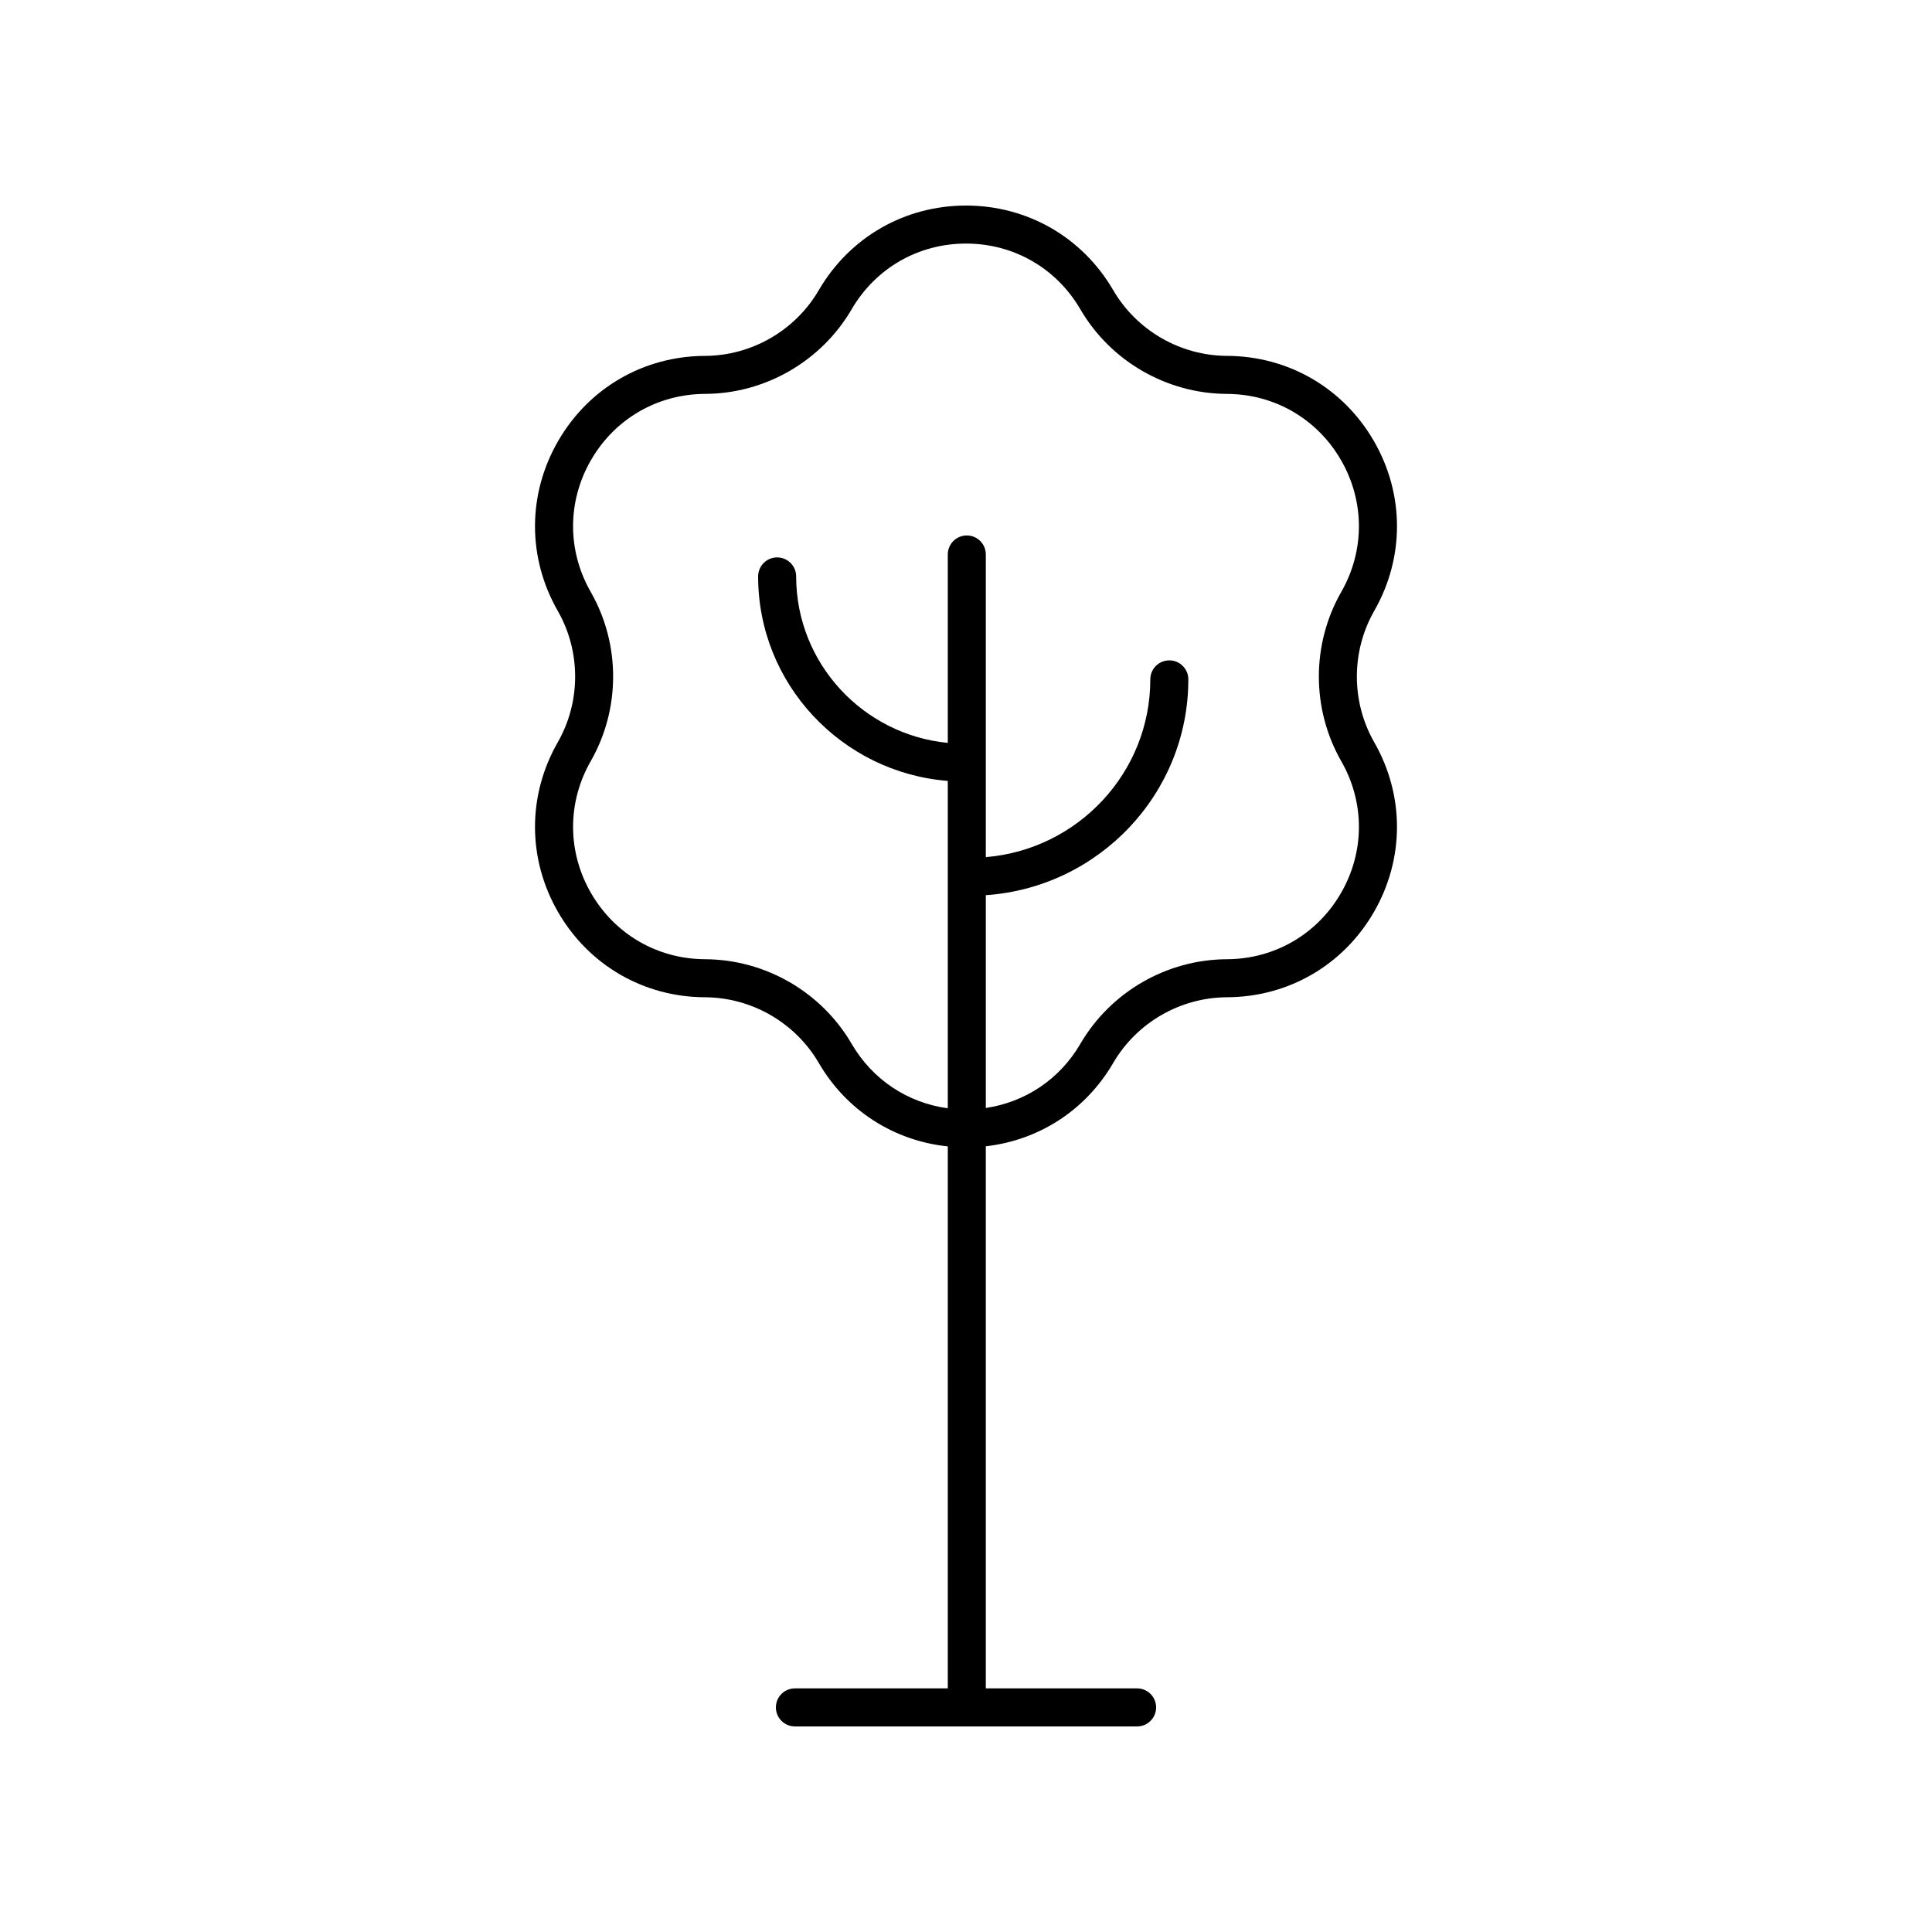 <?xml version="1.0" encoding="UTF-8"?>
<!-- The Best Svg Icon site in the world: iconSvg.co, Visit us! https://iconsvg.co -->
<svg fill="#000000" width="800px" height="800px" version="1.1" viewBox="144 144 512 512" xmlns="http://www.w3.org/2000/svg">
 <path d="m439.01 425.7c6.231-10.695 17.789-17.367 30.164-17.418 16.25-0.062 30.801-8.504 38.926-22.574 8.121-14.07 8.156-30.895 0.09-44.996-6.144-10.742-6.144-24.09 0-34.832 8.07-14.102 8.035-30.926-0.094-44.996-8.121-14.07-22.672-22.508-38.922-22.574-12.375-0.051-23.93-6.723-30.164-17.418-8.18-14.039-22.762-22.418-39.008-22.418s-30.828 8.383-39.012 22.422c-6.234 10.695-17.789 17.367-30.168 17.418-16.246 0.062-30.793 8.5-38.918 22.574-8.129 14.07-8.164 30.895-0.094 44.996 6.144 10.746 6.144 24.09 0 34.832-8.07 14.102-8.035 30.926 0.09 44.996 8.129 14.07 22.676 22.512 38.926 22.574 12.375 0.051 23.938 6.723 30.164 17.418 7.359 12.625 19.914 20.617 34.184 22.105v143.63h-40.516c-2.785 0-5.039 2.254-5.039 5.039 0 2.781 2.254 5.039 5.039 5.039h90.688c2.785 0 5.039-2.254 5.039-5.039 0-2.781-2.254-5.039-5.039-5.039h-40.094v-143.66c14.094-1.602 26.473-9.574 33.758-22.078zm-69.312-5.074c-8.023-13.766-22.902-22.355-38.84-22.422-12.621-0.051-23.922-6.606-30.234-17.539-6.312-10.93-6.336-23.996-0.07-34.953 7.91-13.828 7.91-31.012 0-44.84-6.269-10.957-6.242-24.023 0.07-34.953s17.613-17.484 30.238-17.535c15.93-0.062 30.809-8.656 38.832-22.422 6.356-10.902 17.688-17.414 30.309-17.414s23.949 6.512 30.301 17.418c8.023 13.766 22.902 22.355 38.832 22.422 12.625 0.051 23.926 6.606 30.238 17.535 6.312 10.934 6.336 23.996 0.07 34.953-7.91 13.832-7.91 31.012 0 44.84 6.269 10.957 6.242 24.023-0.07 34.953s-17.613 17.484-30.238 17.539c-15.93 0.062-30.809 8.656-38.832 22.422-5.453 9.363-14.59 15.453-25.051 16.996v-56.395c29.93-2.043 53.668-26.875 53.668-57.188 0-2.781-2.254-5.039-5.039-5.039s-5.039 2.254-5.039 5.039c0 24.758-19.223 45.098-43.59 47.109v-80.211c0-2.781-2.254-5.039-5.039-5.039-2.785 0-5.039 2.254-5.039 5.039v49.934c-22.523-2.195-40.184-21.141-40.184-44.117 0-2.781-2.254-5.039-5.039-5.039-2.785 0-5.039 2.254-5.039 5.039 0 28.531 22.18 51.957 50.258 54.191v86.758c-10.637-1.438-19.941-7.586-25.473-17.082z"/>
</svg>